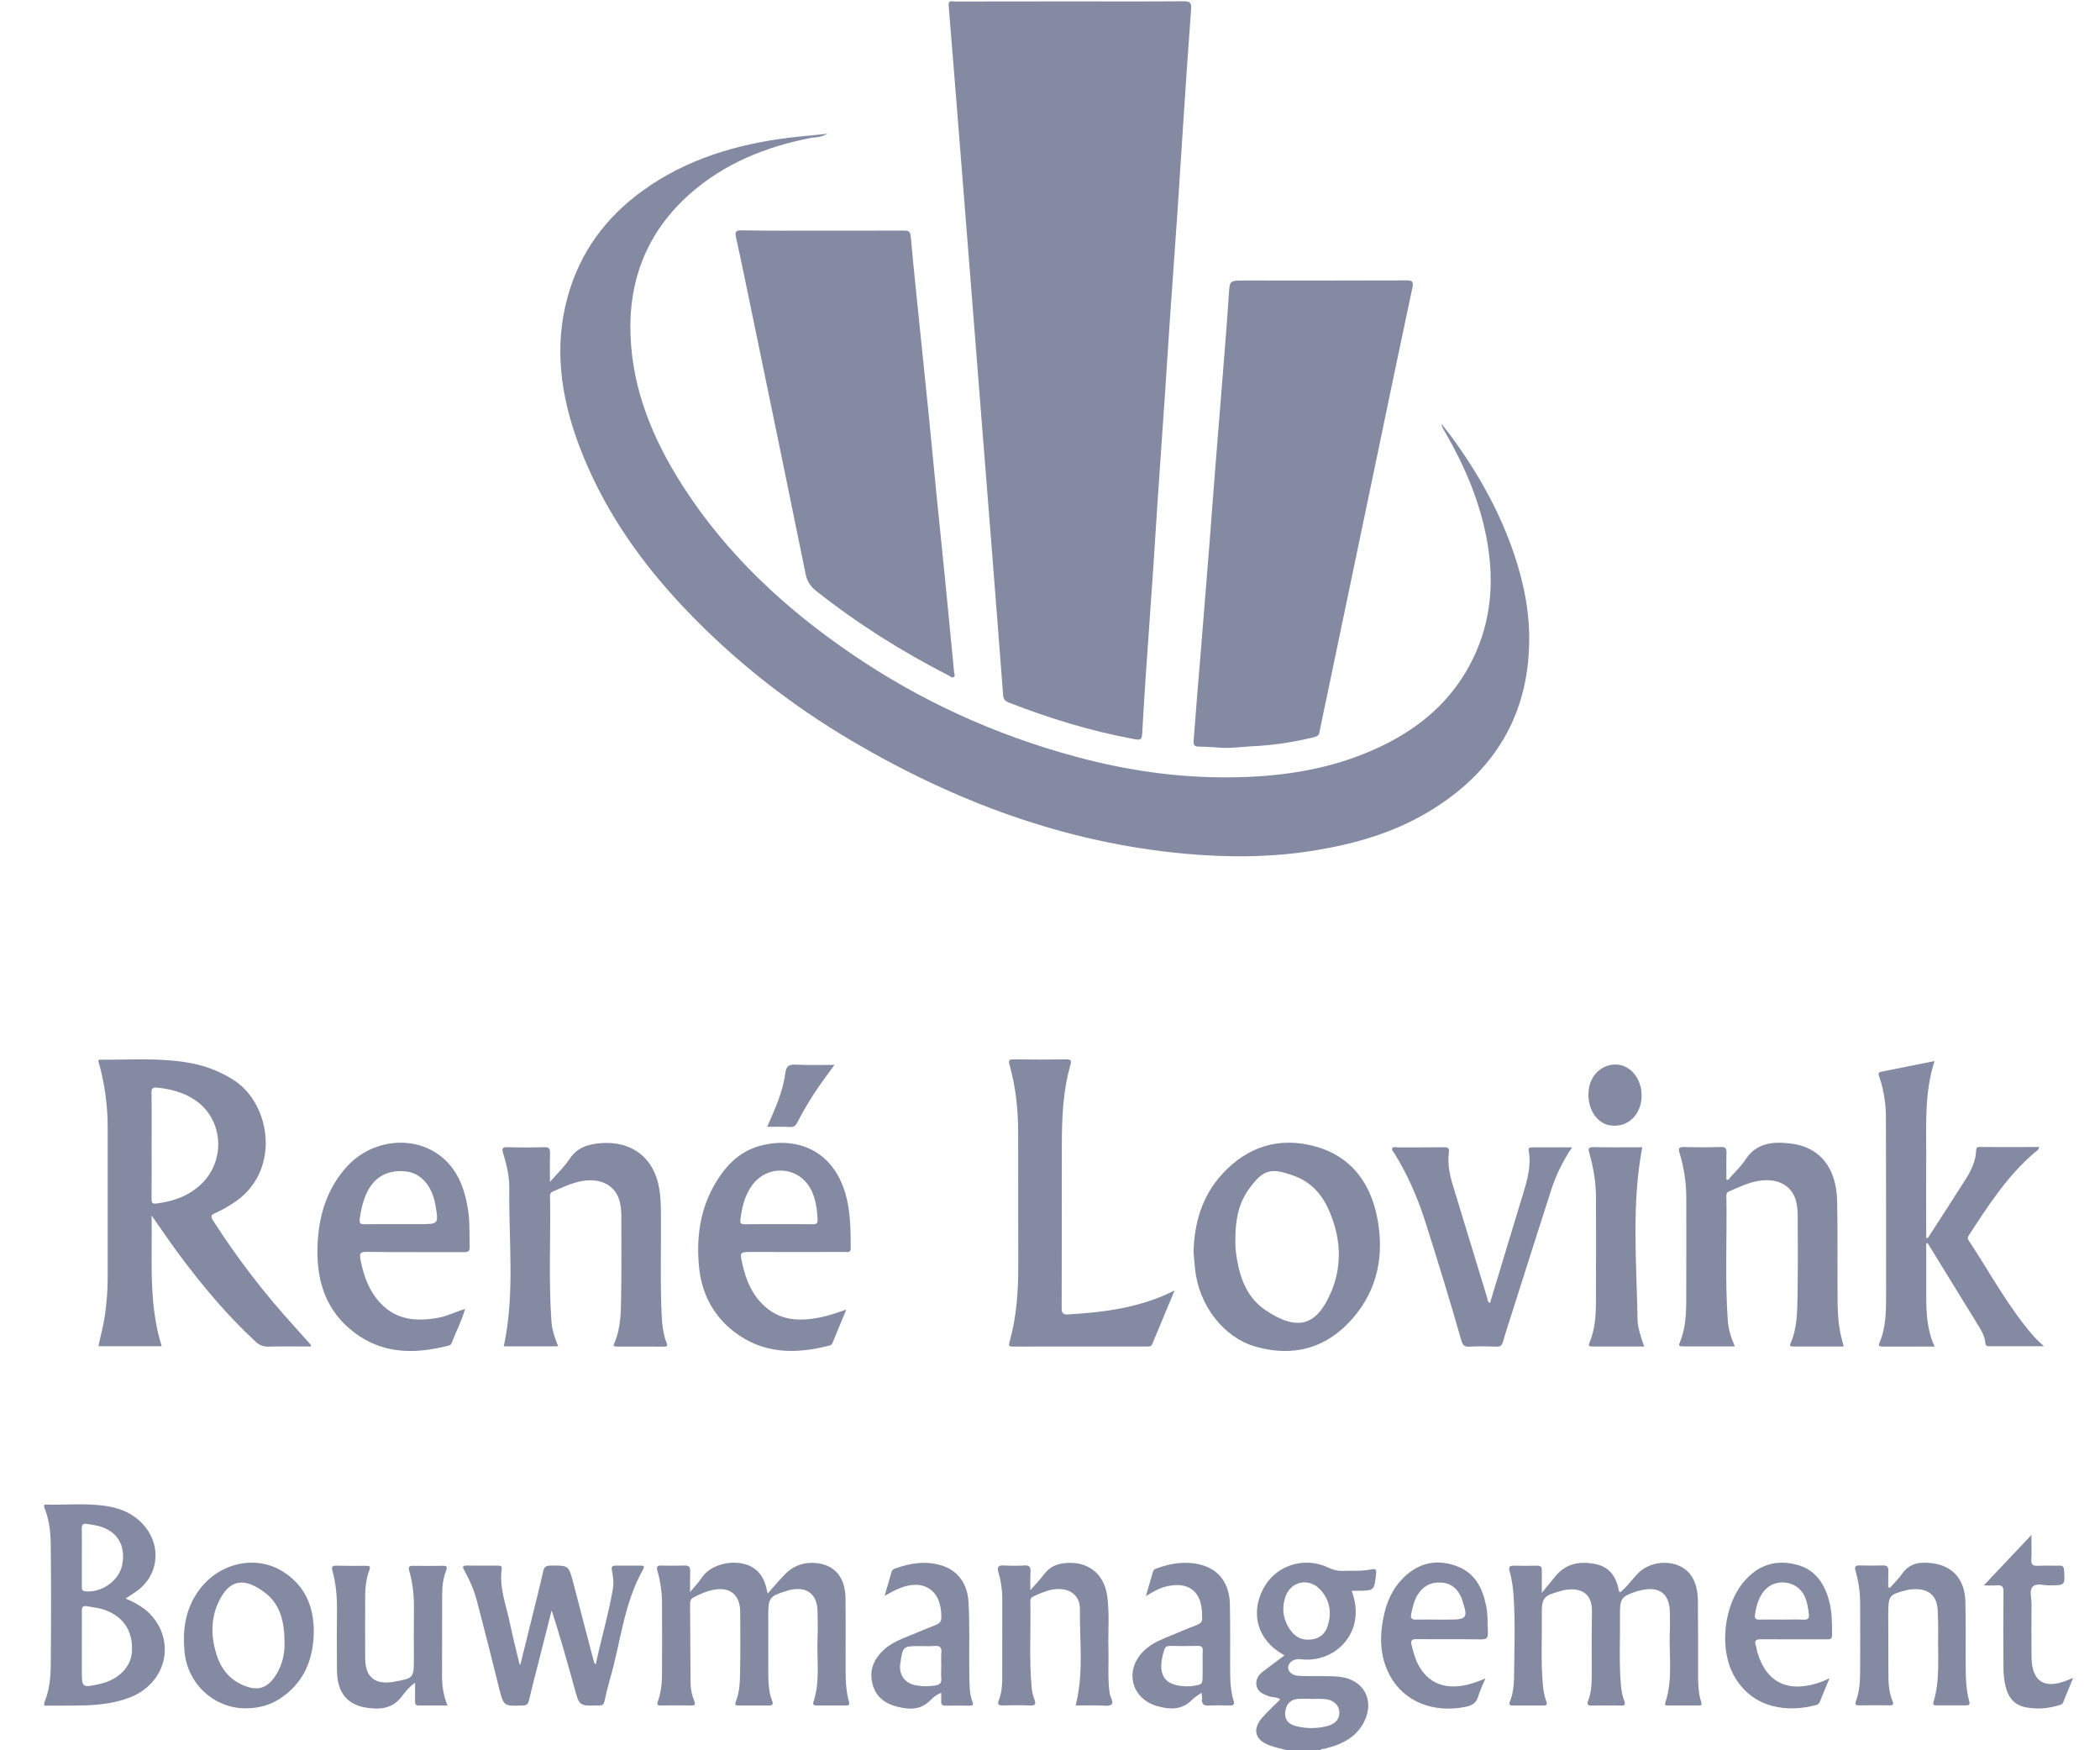 <svg width="36" height="30" viewBox="0 0 36 30" fill="none" xmlns="http://www.w3.org/2000/svg">
<g clip-path="url(#clip0_11056_266140)">
<path d="M0.758 25.788C1.108 25.799 1.459 25.761 1.807 25.811C2.108 25.855 2.368 25.979 2.54 26.242C2.765 26.588 2.683 27.027 2.35 27.268C2.288 27.313 2.223 27.353 2.152 27.399C2.331 27.475 2.497 27.567 2.619 27.716C3.015 28.197 2.819 28.869 2.22 29.097C1.98 29.188 1.729 29.221 1.474 29.23C1.236 29.237 0.997 29.233 0.758 29.235C0.758 29.219 0.758 29.204 0.758 29.188C0.845 28.984 0.867 28.765 0.87 28.549C0.877 27.857 0.877 27.166 0.87 26.475C0.867 26.259 0.844 26.04 0.758 25.836C0.758 25.819 0.758 25.804 0.758 25.788ZM1.403 28.198C1.403 28.337 1.403 28.476 1.403 28.613C1.403 28.933 1.403 28.933 1.722 28.86C2.027 28.791 2.243 28.574 2.261 28.318C2.284 27.967 2.127 27.718 1.806 27.598C1.704 27.559 1.596 27.55 1.491 27.531C1.423 27.519 1.402 27.542 1.403 27.608C1.406 27.806 1.403 28.003 1.403 28.198ZM1.403 26.695C1.403 26.861 1.403 27.025 1.403 27.191C1.403 27.235 1.402 27.271 1.466 27.276C1.747 27.302 2.044 27.09 2.095 26.821C2.16 26.486 2.008 26.238 1.685 26.155C1.622 26.138 1.556 26.131 1.492 26.12C1.43 26.11 1.401 26.128 1.402 26.198C1.406 26.363 1.403 26.529 1.403 26.695Z" fill="#838AA1"/>
<path d="M22.06 29.997C21.965 29.972 21.867 29.954 21.774 29.92C21.507 29.825 21.46 29.635 21.652 29.425C21.745 29.323 21.846 29.23 21.948 29.127C21.88 29.08 21.805 29.096 21.742 29.071C21.651 29.035 21.559 28.999 21.54 28.887C21.522 28.779 21.577 28.705 21.66 28.643C21.777 28.557 21.892 28.47 22.02 28.373C22.003 28.364 21.993 28.359 21.984 28.352C21.562 28.107 21.431 27.661 21.655 27.232C21.864 26.831 22.358 26.669 22.776 26.871C22.856 26.91 22.932 26.928 23.018 26.925C23.182 26.92 23.349 26.933 23.513 26.899C23.575 26.886 23.599 26.898 23.59 26.975C23.558 27.263 23.562 27.263 23.276 27.266C23.245 27.266 23.216 27.266 23.172 27.266C23.233 27.437 23.258 27.604 23.229 27.773C23.153 28.208 22.741 28.498 22.291 28.439C22.191 28.426 22.096 28.484 22.083 28.569C22.071 28.64 22.143 28.716 22.25 28.723C22.392 28.732 22.534 28.728 22.677 28.729C22.777 28.731 22.876 28.729 22.977 28.742C23.374 28.791 23.568 29.138 23.389 29.503C23.253 29.782 22.998 29.903 22.71 29.972C22.685 29.978 22.655 29.97 22.637 29.996C22.445 29.997 22.253 29.997 22.06 29.997ZM22.424 28.104C22.586 28.106 22.709 28.027 22.759 27.873C22.834 27.64 22.799 27.423 22.628 27.241C22.443 27.045 22.142 27.097 22.044 27.349C21.967 27.55 21.991 27.752 22.115 27.932C22.188 28.037 22.286 28.108 22.424 28.104ZM22.463 29.12C22.463 29.119 22.463 29.119 22.463 29.118C22.402 29.118 22.34 29.118 22.278 29.118C22.142 29.118 22.056 29.191 22.035 29.325C22.015 29.456 22.069 29.545 22.208 29.583C22.393 29.633 22.582 29.632 22.766 29.581C22.905 29.542 22.971 29.449 22.96 29.331C22.95 29.223 22.851 29.133 22.718 29.123C22.634 29.114 22.548 29.12 22.463 29.12Z" fill="#838AA1"/>
<path d="M18.34 0.024C18.99 0.024 19.642 0.027 20.293 0.022C20.405 0.02 20.427 0.055 20.419 0.158C20.37 0.814 20.326 1.471 20.283 2.127C20.249 2.634 20.218 3.14 20.184 3.647C20.141 4.273 20.095 4.898 20.052 5.523C20.027 5.9 20.004 6.276 19.978 6.652C19.934 7.301 19.888 7.95 19.844 8.598C19.818 8.979 19.795 9.358 19.77 9.739C19.726 10.375 19.681 11.013 19.637 11.65C19.616 11.949 19.6 12.249 19.582 12.549C19.574 12.684 19.561 12.69 19.429 12.666C18.697 12.529 17.987 12.313 17.295 12.042C17.23 12.016 17.201 11.986 17.196 11.912C17.129 11.022 17.059 10.132 16.989 9.242C16.935 8.56 16.881 7.877 16.827 7.195C16.765 6.413 16.704 5.63 16.642 4.848C16.588 4.165 16.535 3.482 16.48 2.801C16.408 1.899 16.337 0.998 16.263 0.098C16.254 -0.005 16.319 0.026 16.364 0.026C16.999 0.024 17.636 0.024 18.271 0.024C18.293 0.024 18.316 0.024 18.34 0.024Z" fill="#838AA1"/>
<path d="M13.916 2.361C13.14 2.51 12.423 2.796 11.825 3.325C11.1 3.968 10.772 4.79 10.809 5.753C10.845 6.7 11.202 7.544 11.704 8.328C12.452 9.494 13.447 10.42 14.583 11.197C15.761 12.004 17.044 12.59 18.421 12.964C19.287 13.2 20.169 13.331 21.068 13.324C21.875 13.319 22.666 13.214 23.418 12.906C24.171 12.598 24.801 12.135 25.195 11.399C25.529 10.777 25.616 10.111 25.516 9.417C25.412 8.695 25.136 8.035 24.773 7.407C24.746 7.362 24.719 7.317 24.709 7.261C24.768 7.337 24.828 7.412 24.886 7.491C25.339 8.109 25.71 8.77 25.956 9.498C26.107 9.946 26.207 10.406 26.215 10.877C26.234 12.231 25.628 13.238 24.472 13.924C23.882 14.275 23.234 14.461 22.561 14.573C21.803 14.699 21.044 14.701 20.281 14.63C18.24 14.437 16.37 13.738 14.615 12.706C13.549 12.078 12.584 11.322 11.734 10.425C10.946 9.595 10.305 8.666 9.909 7.587C9.612 6.776 9.496 5.945 9.729 5.095C9.938 4.33 10.381 3.727 11.022 3.265C11.766 2.729 12.614 2.477 13.511 2.362C13.645 2.346 13.779 2.334 13.914 2.32C13.914 2.333 13.915 2.347 13.916 2.361Z" fill="#838AA1"/>
<path d="M20.961 12.818C20.826 12.81 20.692 12.798 20.557 12.797C20.481 12.797 20.456 12.774 20.462 12.697C20.483 12.466 20.497 12.236 20.516 12.006C20.544 11.658 20.574 11.308 20.602 10.959C20.647 10.404 20.692 9.847 20.736 9.291C20.769 8.862 20.8 8.432 20.835 8.003C20.879 7.455 20.924 6.906 20.967 6.358C21.002 5.924 21.037 5.491 21.065 5.058C21.082 4.81 21.075 4.808 21.318 4.808C22.247 4.808 23.177 4.81 24.105 4.806C24.206 4.806 24.236 4.821 24.213 4.929C24.006 5.899 23.804 6.87 23.602 7.841C23.319 9.191 23.038 10.543 22.756 11.893C22.711 12.111 22.662 12.329 22.62 12.547C22.61 12.604 22.581 12.621 22.531 12.634C22.175 12.722 21.815 12.776 21.448 12.792C21.285 12.8 21.124 12.825 20.961 12.818Z" fill="#838AA1"/>
<path d="M14.103 3.953C14.566 3.953 15.028 3.954 15.491 3.952C15.567 3.952 15.605 3.959 15.613 4.052C15.659 4.577 15.716 5.1 15.769 5.625C15.82 6.126 15.873 6.627 15.923 7.128C15.966 7.553 16.004 7.978 16.047 8.403C16.097 8.908 16.149 9.412 16.2 9.918C16.241 10.334 16.282 10.752 16.322 11.169C16.333 11.283 16.344 11.399 16.355 11.514C16.359 11.544 16.377 11.58 16.354 11.602C16.327 11.627 16.296 11.596 16.27 11.582C15.465 11.171 14.704 10.692 13.994 10.131C13.891 10.049 13.835 9.961 13.809 9.831C13.516 8.389 13.217 6.947 12.919 5.505C12.82 5.027 12.723 4.548 12.618 4.071C12.597 3.975 12.608 3.947 12.714 3.948C13.177 3.957 13.64 3.953 14.103 3.953Z" fill="#838AA1"/>
<path d="M5.328 23.079C5.081 23.079 4.843 23.075 4.604 23.081C4.512 23.084 4.445 23.055 4.379 22.994C3.899 22.549 3.481 22.051 3.09 21.529C2.928 21.312 2.777 21.085 2.599 20.834C2.612 21.605 2.544 22.347 2.772 23.075C2.406 23.075 2.053 23.075 1.687 23.075C1.726 22.89 1.776 22.711 1.801 22.526C1.828 22.322 1.846 22.119 1.846 21.916C1.846 21.053 1.847 20.19 1.846 19.327C1.846 18.936 1.792 18.553 1.684 18.18C1.694 18.172 1.699 18.163 1.703 18.163C2.234 18.169 2.766 18.122 3.294 18.227C3.552 18.278 3.793 18.374 4.015 18.518C4.654 18.934 4.83 20.113 3.971 20.639C3.88 20.696 3.786 20.751 3.688 20.793C3.609 20.828 3.611 20.856 3.655 20.924C4.068 21.567 4.532 22.172 5.047 22.736C5.14 22.839 5.232 22.944 5.324 23.046C5.327 23.05 5.326 23.059 5.328 23.079ZM2.599 19.632C2.599 19.936 2.601 20.24 2.598 20.544C2.598 20.602 2.602 20.638 2.676 20.629C2.97 20.593 3.237 20.5 3.454 20.291C3.885 19.874 3.822 19.16 3.325 18.843C3.133 18.719 2.918 18.665 2.693 18.642C2.617 18.634 2.595 18.656 2.597 18.733C2.602 19.033 2.599 19.332 2.599 19.632Z" fill="#838AA1"/>
<path d="M33.021 21.315C33.021 21.611 33.02 21.906 33.021 22.201C33.022 22.499 33.032 22.793 33.165 23.08C32.854 23.08 32.558 23.08 32.262 23.08C32.215 23.08 32.198 23.066 32.218 23.019C32.333 22.753 32.333 22.472 32.333 22.19C32.334 21.177 32.332 20.163 32.33 19.15C32.33 18.917 32.293 18.691 32.221 18.468C32.209 18.432 32.176 18.386 32.248 18.37C32.549 18.31 32.849 18.25 33.164 18.187C32.991 18.716 33.023 19.249 33.021 19.777C33.018 20.258 33.021 20.739 33.021 21.216C33.047 21.231 33.054 21.213 33.061 21.201C33.276 20.868 33.492 20.536 33.704 20.201C33.796 20.054 33.87 19.896 33.877 19.717C33.879 19.681 33.886 19.659 33.929 19.66C34.27 19.662 34.612 19.66 34.956 19.66C34.949 19.714 34.909 19.73 34.882 19.753C34.411 20.153 34.082 20.666 33.75 21.177C33.731 21.206 33.728 21.229 33.748 21.26C34.113 21.811 34.424 22.399 34.861 22.901C34.907 22.955 34.964 23.001 35.039 23.075C34.775 23.075 34.546 23.075 34.317 23.075C34.248 23.075 34.178 23.073 34.109 23.075C34.065 23.076 34.039 23.07 34.034 23.015C34.025 22.918 33.982 22.83 33.931 22.748C33.636 22.266 33.339 21.785 33.043 21.304C33.036 21.312 33.029 21.313 33.021 21.315Z" fill="#838AA1"/>
<path d="M20.461 21.461C20.474 20.954 20.609 20.494 20.959 20.116C21.393 19.646 21.935 19.483 22.544 19.649C23.144 19.811 23.483 20.255 23.604 20.845C23.735 21.485 23.63 22.092 23.187 22.599C22.741 23.111 22.173 23.265 21.526 23.082C20.971 22.925 20.547 22.363 20.487 21.749C20.476 21.652 20.469 21.556 20.461 21.461ZM21.178 21.265C21.173 21.349 21.185 21.463 21.204 21.578C21.263 21.931 21.392 22.256 21.698 22.459C22.233 22.815 22.566 22.74 22.818 22.149C23.024 21.664 22.982 21.168 22.758 20.693C22.637 20.437 22.441 20.244 22.171 20.149C21.801 20.019 21.657 20.023 21.392 20.407C21.224 20.652 21.175 20.937 21.178 21.265Z" fill="#838AA1"/>
<path d="M9.569 23.076C9.245 23.076 8.934 23.076 8.636 23.076C8.83 22.176 8.719 21.267 8.731 20.363C8.733 20.159 8.683 19.957 8.624 19.762C8.604 19.695 8.605 19.66 8.695 19.663C8.907 19.669 9.119 19.669 9.33 19.663C9.416 19.66 9.432 19.694 9.429 19.77C9.424 19.921 9.428 20.075 9.428 20.257C9.555 20.112 9.677 19.997 9.766 19.862C9.899 19.662 10.09 19.61 10.307 19.593C10.844 19.554 11.223 19.857 11.304 20.388C11.325 20.522 11.329 20.656 11.33 20.791C11.336 21.384 11.315 21.978 11.344 22.571C11.352 22.721 11.371 22.87 11.425 23.012C11.442 23.057 11.45 23.081 11.386 23.081C11.116 23.08 10.848 23.08 10.578 23.08C10.54 23.08 10.504 23.082 10.53 23.025C10.642 22.771 10.644 22.5 10.648 22.231C10.656 21.762 10.652 21.291 10.651 20.822C10.651 20.75 10.642 20.675 10.626 20.604C10.561 20.324 10.305 20.184 9.973 20.244C9.798 20.276 9.637 20.354 9.475 20.424C9.436 20.441 9.428 20.468 9.429 20.505C9.442 21.214 9.403 21.922 9.452 22.631C9.461 22.784 9.508 22.929 9.569 23.076Z" fill="#838AA1"/>
<path d="M31.607 23.079C31.312 23.079 31.021 23.079 30.729 23.079C30.68 23.079 30.681 23.058 30.697 23.021C30.809 22.764 30.81 22.487 30.815 22.214C30.823 21.753 30.819 21.29 30.818 20.828C30.818 20.759 30.81 20.689 30.797 20.621C30.742 20.333 30.488 20.184 30.148 20.24C29.968 20.27 29.804 20.35 29.639 20.422C29.599 20.44 29.593 20.468 29.595 20.505C29.608 21.214 29.569 21.922 29.619 22.631C29.63 22.782 29.673 22.924 29.74 23.077C29.429 23.077 29.132 23.076 28.833 23.077C28.777 23.077 28.779 23.05 28.796 23.012C28.891 22.787 28.905 22.549 28.907 22.309C28.909 21.717 28.909 21.122 28.908 20.53C28.908 20.266 28.867 20.009 28.791 19.757C28.768 19.682 28.783 19.658 28.866 19.66C29.078 19.666 29.29 19.666 29.501 19.66C29.578 19.659 29.6 19.683 29.597 19.758C29.592 19.912 29.596 20.067 29.596 20.221C29.64 20.23 29.649 20.193 29.667 20.174C29.754 20.076 29.852 19.984 29.923 19.875C30.113 19.581 30.404 19.565 30.698 19.6C31.2 19.66 31.483 20.017 31.494 20.594C31.505 21.137 31.497 21.681 31.501 22.223C31.502 22.42 31.505 22.617 31.542 22.81C31.556 22.898 31.583 22.983 31.607 23.079Z" fill="#838AA1"/>
<path d="M20.136 22.118C20.008 22.425 19.88 22.731 19.752 23.039C19.734 23.082 19.703 23.079 19.669 23.079C18.898 23.079 18.128 23.079 17.358 23.08C17.296 23.08 17.288 23.063 17.305 23.007C17.428 22.573 17.457 22.128 17.456 21.681C17.454 20.926 17.456 20.171 17.454 19.416C17.454 19.021 17.414 18.632 17.306 18.251C17.286 18.179 17.295 18.158 17.373 18.158C17.678 18.162 17.982 18.162 18.286 18.158C18.362 18.157 18.369 18.185 18.352 18.247C18.221 18.7 18.203 19.165 18.203 19.631C18.201 20.559 18.203 21.488 18.2 22.416C18.2 22.505 18.218 22.535 18.313 22.529C18.938 22.492 19.554 22.414 20.136 22.118Z" fill="#838AA1"/>
<path d="M7.973 22.434C7.917 22.639 7.816 22.825 7.742 23.022C7.733 23.046 7.715 23.057 7.692 23.063C7.121 23.211 6.567 23.214 6.073 22.839C5.606 22.486 5.433 21.991 5.442 21.421C5.449 20.903 5.575 20.423 5.923 20.022C6.337 19.542 7.054 19.443 7.537 19.803C7.836 20.027 7.958 20.351 8.019 20.706C8.056 20.923 8.045 21.143 8.052 21.363C8.055 21.448 8.024 21.463 7.947 21.462C7.393 21.459 6.837 21.465 6.283 21.457C6.166 21.456 6.162 21.494 6.18 21.588C6.231 21.866 6.324 22.123 6.519 22.333C6.798 22.632 7.147 22.654 7.521 22.585C7.679 22.555 7.821 22.478 7.975 22.436L7.973 22.434ZM6.828 20.982C6.948 20.982 7.067 20.982 7.187 20.982C7.522 20.982 7.522 20.982 7.463 20.649C7.403 20.311 7.206 20.096 6.936 20.076C6.595 20.049 6.36 20.212 6.242 20.558C6.204 20.667 6.182 20.78 6.167 20.895C6.157 20.971 6.182 20.985 6.252 20.984C6.444 20.98 6.635 20.982 6.828 20.982Z" fill="#838AA1"/>
<path d="M14.508 22.446C14.429 22.636 14.349 22.826 14.272 23.017C14.261 23.046 14.243 23.057 14.214 23.064C13.634 23.214 13.075 23.208 12.577 22.821C12.215 22.538 12.023 22.154 11.982 21.701C11.939 21.229 11.995 20.77 12.226 20.347C12.409 20.013 12.654 19.739 13.038 19.637C13.602 19.488 14.258 19.666 14.492 20.455C14.582 20.762 14.582 21.079 14.584 21.394C14.584 21.479 14.526 21.458 14.481 21.459C13.95 21.461 13.417 21.459 12.886 21.459C12.685 21.459 12.681 21.461 12.723 21.65C12.787 21.949 12.903 22.223 13.147 22.423C13.416 22.641 13.726 22.645 14.047 22.583C14.199 22.555 14.347 22.501 14.508 22.446ZM13.346 20.982C13.543 20.982 13.74 20.98 13.935 20.984C14.002 20.985 14.02 20.963 14.016 20.898C14.007 20.734 13.987 20.576 13.92 20.425C13.729 19.996 13.173 19.936 12.894 20.315C12.764 20.491 12.719 20.697 12.692 20.909C12.683 20.977 12.715 20.984 12.769 20.984C12.96 20.981 13.153 20.982 13.346 20.982Z" fill="#838AA1"/>
<path d="M13.16 27.313C13.264 27.198 13.355 27.088 13.453 26.987C13.605 26.829 13.798 26.767 14.01 26.793C14.315 26.83 14.488 27.043 14.494 27.382C14.5 27.771 14.496 28.16 14.496 28.549C14.496 28.758 14.496 28.966 14.554 29.168C14.568 29.215 14.555 29.232 14.509 29.232C14.335 29.232 14.162 29.232 13.989 29.232C13.95 29.232 13.932 29.214 13.944 29.174C14.064 28.818 14 28.449 14.015 28.085C14.022 27.931 14.018 27.776 14.015 27.623C14.01 27.321 13.833 27.185 13.536 27.253C13.516 27.257 13.498 27.263 13.48 27.27C13.193 27.358 13.17 27.389 13.17 27.684C13.17 28.004 13.17 28.323 13.171 28.643C13.171 28.817 13.173 28.99 13.237 29.155C13.259 29.209 13.245 29.233 13.183 29.233C13.009 29.232 12.836 29.232 12.664 29.233C12.597 29.235 12.597 29.206 12.617 29.155C12.678 29.002 12.684 28.839 12.687 28.678C12.694 28.327 12.692 27.977 12.689 27.626C12.687 27.33 12.509 27.191 12.217 27.252C12.103 27.275 11.999 27.325 11.896 27.376C11.848 27.401 11.83 27.432 11.83 27.484C11.834 27.938 11.833 28.394 11.838 28.848C11.839 28.952 11.861 29.055 11.9 29.151C11.921 29.205 11.925 29.235 11.851 29.232C11.677 29.228 11.504 29.23 11.331 29.232C11.273 29.233 11.257 29.221 11.278 29.16C11.336 29.003 11.349 28.837 11.349 28.671C11.351 28.278 11.351 27.886 11.349 27.492C11.349 27.299 11.322 27.109 11.27 26.922C11.249 26.852 11.268 26.832 11.336 26.834C11.471 26.836 11.607 26.838 11.742 26.834C11.815 26.831 11.834 26.865 11.832 26.931C11.828 27.038 11.83 27.145 11.83 27.288C11.911 27.189 11.978 27.122 12.03 27.043C12.194 26.795 12.585 26.73 12.831 26.83C12.989 26.894 13.08 27.018 13.127 27.177C13.138 27.22 13.147 27.261 13.16 27.313Z" fill="#838AA1"/>
<path d="M26.431 27.302C26.518 27.195 26.588 27.114 26.653 27.03C26.842 26.791 27.097 26.751 27.371 26.813C27.605 26.866 27.714 27.043 27.753 27.27C27.754 27.276 27.762 27.28 27.773 27.293C27.892 27.2 27.975 27.074 28.078 26.969C28.316 26.724 28.769 26.726 28.968 26.975C29.08 27.115 29.106 27.284 29.107 27.455C29.111 27.86 29.11 28.264 29.11 28.669C29.11 28.839 29.111 29.008 29.163 29.172C29.179 29.222 29.166 29.233 29.12 29.232C28.942 29.231 28.765 29.232 28.587 29.232C28.556 29.232 28.533 29.228 28.547 29.187C28.684 28.781 28.607 28.361 28.626 27.949C28.631 27.845 28.627 27.74 28.626 27.636C28.623 27.319 28.445 27.182 28.133 27.257C28.112 27.262 28.088 27.267 28.067 27.273C27.798 27.36 27.767 27.397 27.771 27.677C27.776 28.081 27.752 28.486 27.788 28.89C27.795 28.979 27.812 29.066 27.843 29.148C27.863 29.205 27.866 29.235 27.793 29.233C27.623 29.231 27.453 29.231 27.283 29.233C27.218 29.235 27.202 29.212 27.226 29.15C27.277 29.015 27.287 28.873 27.287 28.729C27.287 28.363 27.283 27.996 27.291 27.631C27.299 27.279 27.065 27.203 26.795 27.258C26.791 27.259 26.787 27.261 26.783 27.262C26.444 27.356 26.428 27.372 26.431 27.72C26.435 28.093 26.415 28.467 26.446 28.84C26.455 28.948 26.468 29.055 26.507 29.156C26.527 29.213 26.517 29.233 26.455 29.233C26.282 29.232 26.108 29.232 25.934 29.233C25.884 29.233 25.861 29.221 25.884 29.165C25.955 28.994 25.955 28.809 25.957 28.63C25.961 28.211 25.976 27.791 25.948 27.371C25.939 27.221 25.92 27.073 25.878 26.928C25.86 26.863 25.877 26.835 25.947 26.836C26.082 26.839 26.217 26.839 26.352 26.836C26.414 26.835 26.433 26.859 26.431 26.919C26.43 27.033 26.431 27.149 26.431 27.302Z" fill="#838AA1"/>
<path d="M25.543 22.334C25.732 21.709 25.92 21.084 26.11 20.462C26.184 20.221 26.252 19.981 26.207 19.726C26.198 19.677 26.217 19.666 26.261 19.666C26.483 19.667 26.706 19.666 26.949 19.666C26.793 19.902 26.675 20.137 26.594 20.39C26.352 21.139 26.115 21.89 25.876 22.641C25.838 22.762 25.797 22.882 25.763 23.004C25.746 23.064 25.718 23.082 25.659 23.081C25.501 23.077 25.343 23.073 25.186 23.082C25.102 23.086 25.075 23.053 25.053 22.98C24.855 22.289 24.645 21.601 24.426 20.917C24.296 20.512 24.126 20.127 23.902 19.765C23.887 19.739 23.853 19.713 23.866 19.685C23.883 19.645 23.928 19.667 23.959 19.667C24.221 19.666 24.483 19.667 24.744 19.664C24.811 19.663 24.85 19.666 24.838 19.756C24.811 19.954 24.854 20.146 24.912 20.335C25.105 20.972 25.299 21.607 25.494 22.243C25.503 22.272 25.498 22.315 25.543 22.334Z" fill="#838AA1"/>
<path d="M8.921 28.529C8.983 28.28 9.045 28.032 9.106 27.783C9.176 27.499 9.248 27.216 9.312 26.931C9.329 26.854 9.364 26.835 9.437 26.834C9.751 26.832 9.749 26.83 9.829 27.136C9.942 27.571 10.057 28.006 10.17 28.441C10.178 28.471 10.181 28.502 10.212 28.531C10.306 28.091 10.432 27.668 10.507 27.232C10.526 27.123 10.508 27.018 10.489 26.912C10.479 26.852 10.497 26.835 10.551 26.835C10.697 26.835 10.844 26.836 10.99 26.835C11.043 26.835 11.051 26.854 11.026 26.897C10.691 27.487 10.639 28.165 10.451 28.8C10.417 28.918 10.389 29.038 10.363 29.157C10.351 29.215 10.322 29.236 10.268 29.231C10.264 29.231 10.26 29.231 10.256 29.231C9.929 29.241 9.931 29.241 9.845 28.924C9.724 28.482 9.6 28.043 9.457 27.602C9.388 27.875 9.319 28.148 9.249 28.422C9.187 28.664 9.124 28.905 9.067 29.148C9.052 29.208 9.029 29.23 8.967 29.232C8.632 29.245 8.634 29.246 8.552 28.92C8.429 28.423 8.304 27.928 8.174 27.433C8.126 27.254 8.053 27.084 7.962 26.922C7.93 26.866 7.917 26.832 8.004 26.834C8.178 26.836 8.351 26.834 8.524 26.835C8.562 26.835 8.61 26.831 8.601 26.892C8.555 27.216 8.678 27.513 8.741 27.82C8.79 28.057 8.85 28.291 8.907 28.526C8.91 28.527 8.915 28.529 8.921 28.529Z" fill="#838AA1"/>
<path d="M7.672 29.232C7.496 29.232 7.335 29.231 7.175 29.232C7.118 29.232 7.115 29.197 7.115 29.155C7.117 29.056 7.115 28.957 7.115 28.843C7.015 28.913 6.95 28.994 6.89 29.075C6.727 29.294 6.501 29.307 6.268 29.268C5.944 29.214 5.781 28.999 5.777 28.642C5.773 28.295 5.773 27.949 5.777 27.602C5.779 27.373 5.761 27.148 5.7 26.928C5.678 26.849 5.7 26.835 5.772 26.836C5.937 26.84 6.103 26.839 6.269 26.838C6.323 26.838 6.361 26.838 6.332 26.912C6.272 27.069 6.259 27.234 6.26 27.401C6.26 27.74 6.258 28.079 6.26 28.418C6.261 28.747 6.427 28.882 6.749 28.826C7.095 28.764 7.095 28.764 7.095 28.417C7.095 28.143 7.092 27.869 7.096 27.596C7.099 27.371 7.081 27.15 7.018 26.934C6.997 26.862 7.007 26.836 7.086 26.838C7.256 26.841 7.425 26.841 7.595 26.838C7.668 26.836 7.668 26.863 7.648 26.92C7.595 27.055 7.58 27.195 7.58 27.339C7.58 27.794 7.58 28.248 7.578 28.704C7.575 28.878 7.598 29.052 7.672 29.232Z" fill="#838AA1"/>
<path d="M4.212 29.281C3.669 29.282 3.215 28.862 3.163 28.31C3.127 27.932 3.179 27.574 3.41 27.258C3.749 26.789 4.383 26.641 4.852 26.938C5.26 27.196 5.402 27.598 5.376 28.061C5.351 28.498 5.18 28.864 4.802 29.113C4.624 29.23 4.426 29.28 4.212 29.281ZM4.878 28.166C4.878 27.805 4.809 27.502 4.544 27.3C4.182 27.025 3.923 27.067 3.737 27.479C3.611 27.762 3.619 28.058 3.708 28.347C3.794 28.631 3.973 28.837 4.272 28.921C4.437 28.967 4.564 28.922 4.671 28.792C4.828 28.597 4.882 28.37 4.878 28.166Z" fill="#838AA1"/>
<path d="M17.663 27.257C17.754 27.151 17.831 27.073 17.897 26.985C17.981 26.875 18.08 26.817 18.222 26.796C18.629 26.74 18.928 26.957 18.982 27.363C19.022 27.663 18.993 27.964 19.002 28.264C19.009 28.517 18.986 28.772 19.023 29.025C19.032 29.092 19.098 29.178 19.053 29.215C19.008 29.253 18.914 29.231 18.841 29.231C18.707 29.232 18.573 29.231 18.44 29.231C18.581 28.679 18.506 28.127 18.513 27.58C18.515 27.324 18.306 27.194 18.029 27.248C17.919 27.27 17.817 27.316 17.716 27.362C17.674 27.381 17.662 27.409 17.663 27.452C17.673 27.945 17.64 28.439 17.686 28.93C17.692 28.994 17.707 29.06 17.73 29.12C17.761 29.201 17.758 29.237 17.655 29.232C17.501 29.224 17.347 29.228 17.194 29.231C17.124 29.232 17.092 29.221 17.123 29.14C17.168 29.024 17.181 28.902 17.181 28.777C17.181 28.319 17.182 27.86 17.182 27.402C17.182 27.247 17.159 27.096 17.115 26.947C17.089 26.861 17.114 26.827 17.206 26.832C17.326 26.839 17.446 26.839 17.564 26.832C17.648 26.828 17.671 26.861 17.666 26.939C17.659 27.036 17.663 27.131 17.663 27.257Z" fill="#838AA1"/>
<path d="M32.397 27.217C32.468 27.136 32.548 27.063 32.608 26.974C32.741 26.781 32.935 26.769 33.132 26.795C33.48 26.841 33.682 27.078 33.692 27.446C33.701 27.778 33.696 28.108 33.697 28.44C33.699 28.682 33.692 28.925 33.759 29.161C33.771 29.203 33.764 29.23 33.713 29.23C33.539 29.23 33.366 29.23 33.192 29.23C33.156 29.23 33.13 29.222 33.145 29.175C33.262 28.792 33.217 28.396 33.226 28.005C33.228 27.87 33.224 27.736 33.218 27.601C33.204 27.282 32.976 27.208 32.719 27.248C32.715 27.248 32.711 27.25 32.707 27.25C32.383 27.328 32.37 27.344 32.37 27.676C32.37 28.031 32.373 28.385 32.373 28.74C32.373 28.884 32.39 29.024 32.444 29.159C32.468 29.221 32.447 29.231 32.391 29.23C32.217 29.227 32.044 29.227 31.87 29.23C31.815 29.23 31.793 29.221 31.816 29.159C31.875 28.998 31.887 28.828 31.888 28.659C31.889 28.261 31.891 27.865 31.888 27.468C31.887 27.282 31.86 27.099 31.808 26.921C31.788 26.85 31.808 26.831 31.877 26.832C32.012 26.835 32.147 26.836 32.282 26.832C32.356 26.83 32.374 26.865 32.372 26.931C32.368 27.023 32.37 27.114 32.37 27.205C32.379 27.21 32.388 27.214 32.397 27.217Z" fill="#838AA1"/>
<path d="M28.186 23.079C27.884 23.079 27.588 23.079 27.292 23.079C27.248 23.079 27.224 23.07 27.246 23.019C27.345 22.788 27.359 22.542 27.359 22.295C27.362 21.71 27.36 21.125 27.36 20.54C27.36 20.276 27.319 20.019 27.246 19.767C27.225 19.695 27.223 19.659 27.319 19.662C27.604 19.668 27.889 19.664 28.153 19.664C27.966 20.652 28.056 21.646 28.073 22.637C28.074 22.713 28.097 22.789 28.115 22.863C28.135 22.933 28.16 23.001 28.186 23.079Z" fill="#838AA1"/>
<path d="M25.465 28.767C25.414 28.889 25.368 28.983 25.339 29.082C25.306 29.188 25.239 29.231 25.135 29.253C24.578 29.37 24.072 29.17 23.83 28.725C23.641 28.377 23.646 28.009 23.736 27.636C23.798 27.383 23.918 27.159 24.117 26.989C24.369 26.773 24.662 26.728 24.971 26.843C25.288 26.96 25.417 27.225 25.479 27.533C25.508 27.681 25.499 27.832 25.507 27.982C25.511 28.072 25.486 28.1 25.393 28.099C25.026 28.094 24.661 28.099 24.294 28.095C24.212 28.094 24.175 28.103 24.2 28.202C24.23 28.318 24.258 28.433 24.316 28.539C24.523 28.922 24.894 28.984 25.328 28.823C25.367 28.81 25.404 28.792 25.465 28.767ZM24.644 27.76C24.71 27.76 24.775 27.76 24.841 27.76C25.148 27.76 25.169 27.73 25.067 27.428C25.063 27.418 25.061 27.406 25.057 27.394C24.995 27.247 24.895 27.144 24.726 27.127C24.54 27.109 24.397 27.18 24.299 27.34C24.239 27.441 24.215 27.554 24.191 27.667C24.177 27.739 24.206 27.762 24.276 27.76C24.397 27.757 24.521 27.76 24.644 27.76Z" fill="#838AA1"/>
<path d="M31.364 28.764C31.301 28.915 31.248 29.038 31.2 29.161C31.187 29.194 31.17 29.214 31.138 29.223C30.657 29.354 30.064 29.294 29.741 28.749C29.454 28.265 29.548 27.472 29.937 27.063C30.173 26.813 30.46 26.733 30.789 26.816C31.108 26.895 31.271 27.128 31.354 27.429C31.408 27.625 31.407 27.825 31.407 28.026C31.407 28.106 31.358 28.098 31.308 28.098C30.937 28.098 30.568 28.1 30.198 28.097C30.105 28.095 30.065 28.116 30.103 28.212C30.113 28.241 30.113 28.273 30.121 28.302C30.28 28.868 30.685 29.023 31.225 28.826C31.262 28.812 31.3 28.794 31.364 28.764ZM30.541 27.76C30.668 27.76 30.796 27.756 30.922 27.761C30.996 27.764 31.017 27.735 31.009 27.666C30.996 27.559 30.981 27.452 30.933 27.353C30.805 27.086 30.424 27.04 30.239 27.272C30.145 27.389 30.106 27.531 30.085 27.677C30.076 27.735 30.096 27.761 30.159 27.76C30.288 27.757 30.415 27.76 30.541 27.76Z" fill="#838AA1"/>
<path d="M15.165 27.352C15.207 27.207 15.246 27.078 15.281 26.95C15.29 26.915 15.31 26.898 15.341 26.886C15.596 26.793 15.854 26.751 16.121 26.826C16.409 26.906 16.581 27.133 16.602 27.447C16.628 27.866 16.609 28.287 16.617 28.706C16.621 28.864 16.614 29.023 16.672 29.173C16.69 29.219 16.68 29.235 16.63 29.235C16.487 29.233 16.344 29.233 16.203 29.235C16.154 29.235 16.133 29.215 16.135 29.166C16.137 29.12 16.135 29.074 16.135 29.017C16.056 29.044 15.998 29.092 15.951 29.141C15.777 29.32 15.573 29.304 15.362 29.248C15.151 29.19 15.001 29.067 14.952 28.841C14.901 28.608 14.989 28.427 15.155 28.274C15.28 28.16 15.435 28.1 15.588 28.037C15.741 27.974 15.893 27.91 16.047 27.85C16.109 27.826 16.136 27.794 16.137 27.724C16.146 27.254 15.83 27.043 15.395 27.234C15.322 27.265 15.252 27.306 15.165 27.352ZM16.136 28.543C16.136 28.473 16.131 28.404 16.137 28.336C16.146 28.243 16.119 28.202 16.019 28.212C15.939 28.22 15.858 28.214 15.777 28.214C15.478 28.214 15.478 28.214 15.434 28.511C15.404 28.71 15.514 28.855 15.712 28.889C15.815 28.907 15.916 28.907 16.02 28.891C16.103 28.88 16.146 28.855 16.136 28.763C16.13 28.689 16.136 28.616 16.136 28.543Z" fill="#838AA1"/>
<path d="M19.644 27.356C19.689 27.199 19.728 27.072 19.764 26.943C19.774 26.907 19.798 26.894 19.827 26.883C20.07 26.794 20.318 26.754 20.574 26.817C20.891 26.894 21.078 27.139 21.084 27.499C21.091 27.865 21.087 28.23 21.088 28.597C21.088 28.786 21.092 28.975 21.149 29.156C21.167 29.215 21.145 29.232 21.09 29.232C20.97 29.231 20.85 29.226 20.731 29.233C20.634 29.24 20.594 29.208 20.607 29.11C20.61 29.085 20.602 29.06 20.597 29.014C20.537 29.058 20.481 29.088 20.44 29.131C20.263 29.314 20.052 29.305 19.832 29.241C19.401 29.116 19.276 28.646 19.586 28.319C19.692 28.207 19.823 28.136 19.963 28.079C20.148 28.003 20.332 27.923 20.518 27.852C20.588 27.825 20.619 27.788 20.607 27.716C20.606 27.704 20.607 27.693 20.607 27.681C20.607 27.27 20.368 27.091 19.965 27.199C19.859 27.227 19.765 27.286 19.644 27.356ZM20.617 28.54C20.617 28.459 20.614 28.378 20.619 28.297C20.623 28.23 20.596 28.21 20.531 28.211C20.373 28.215 20.215 28.214 20.057 28.211C20.008 28.211 19.976 28.226 19.96 28.274C19.833 28.67 19.917 28.922 20.41 28.903C20.422 28.903 20.434 28.899 20.445 28.898C20.616 28.871 20.616 28.871 20.616 28.7C20.617 28.648 20.617 28.594 20.617 28.54Z" fill="#838AA1"/>
<path d="M35.539 28.76C35.474 28.92 35.421 29.049 35.368 29.179C35.357 29.208 35.331 29.218 35.305 29.226C35.115 29.284 34.921 29.302 34.724 29.263C34.495 29.218 34.407 29.051 34.368 28.845C34.351 28.751 34.345 28.653 34.345 28.558C34.342 28.135 34.341 27.711 34.346 27.288C34.347 27.194 34.318 27.164 34.228 27.173C34.165 27.18 34.1 27.174 34.008 27.174C34.286 26.88 34.545 26.606 34.824 26.31C34.824 26.471 34.83 26.601 34.823 26.73C34.818 26.82 34.851 26.841 34.935 26.838C35.059 26.831 35.182 26.838 35.305 26.835C35.358 26.834 35.379 26.85 35.383 26.907C35.401 27.173 35.403 27.171 35.143 27.174C35.041 27.176 34.909 27.128 34.844 27.198C34.785 27.261 34.827 27.389 34.826 27.488C34.823 27.789 34.824 28.089 34.826 28.39C34.828 28.819 35.041 28.961 35.439 28.8C35.461 28.791 35.483 28.783 35.539 28.76Z" fill="#838AA1"/>
<path d="M28.142 18.783C28.138 19.104 27.908 19.327 27.62 19.291C27.608 19.29 27.597 19.29 27.585 19.287C27.345 19.235 27.194 18.963 27.238 18.662C27.275 18.408 27.48 18.232 27.723 18.247C27.961 18.264 28.146 18.499 28.142 18.783Z" fill="#838AA1"/>
<path d="M13.152 19.313C13.285 19.008 13.42 18.72 13.46 18.407C13.476 18.273 13.52 18.241 13.65 18.248C13.864 18.261 14.078 18.252 14.307 18.252C14.208 18.387 14.116 18.508 14.029 18.634C13.894 18.831 13.774 19.035 13.663 19.248C13.636 19.299 13.605 19.318 13.547 19.317C13.418 19.311 13.291 19.313 13.152 19.313Z" fill="#838AA1"/>
<path d="M13.917 2.361C13.915 2.347 13.915 2.333 13.914 2.32C14.004 2.311 14.094 2.302 14.184 2.293C14.101 2.34 14.009 2.356 13.917 2.361Z" fill="#838AA1"/>
<path d="M7.975 22.437C7.975 22.432 7.977 22.427 7.977 22.421C7.98 22.423 7.983 22.423 7.987 22.424C7.982 22.428 7.978 22.432 7.973 22.436C7.973 22.434 7.975 22.437 7.975 22.437Z" fill="#838AA1"/>
</g>
<defs>
<clipPath id="clip0_11056_266140">
<rect width="34.815" height="30" fill="white" transform="translate(0.754)"/>
</clipPath>
</defs>
</svg>
